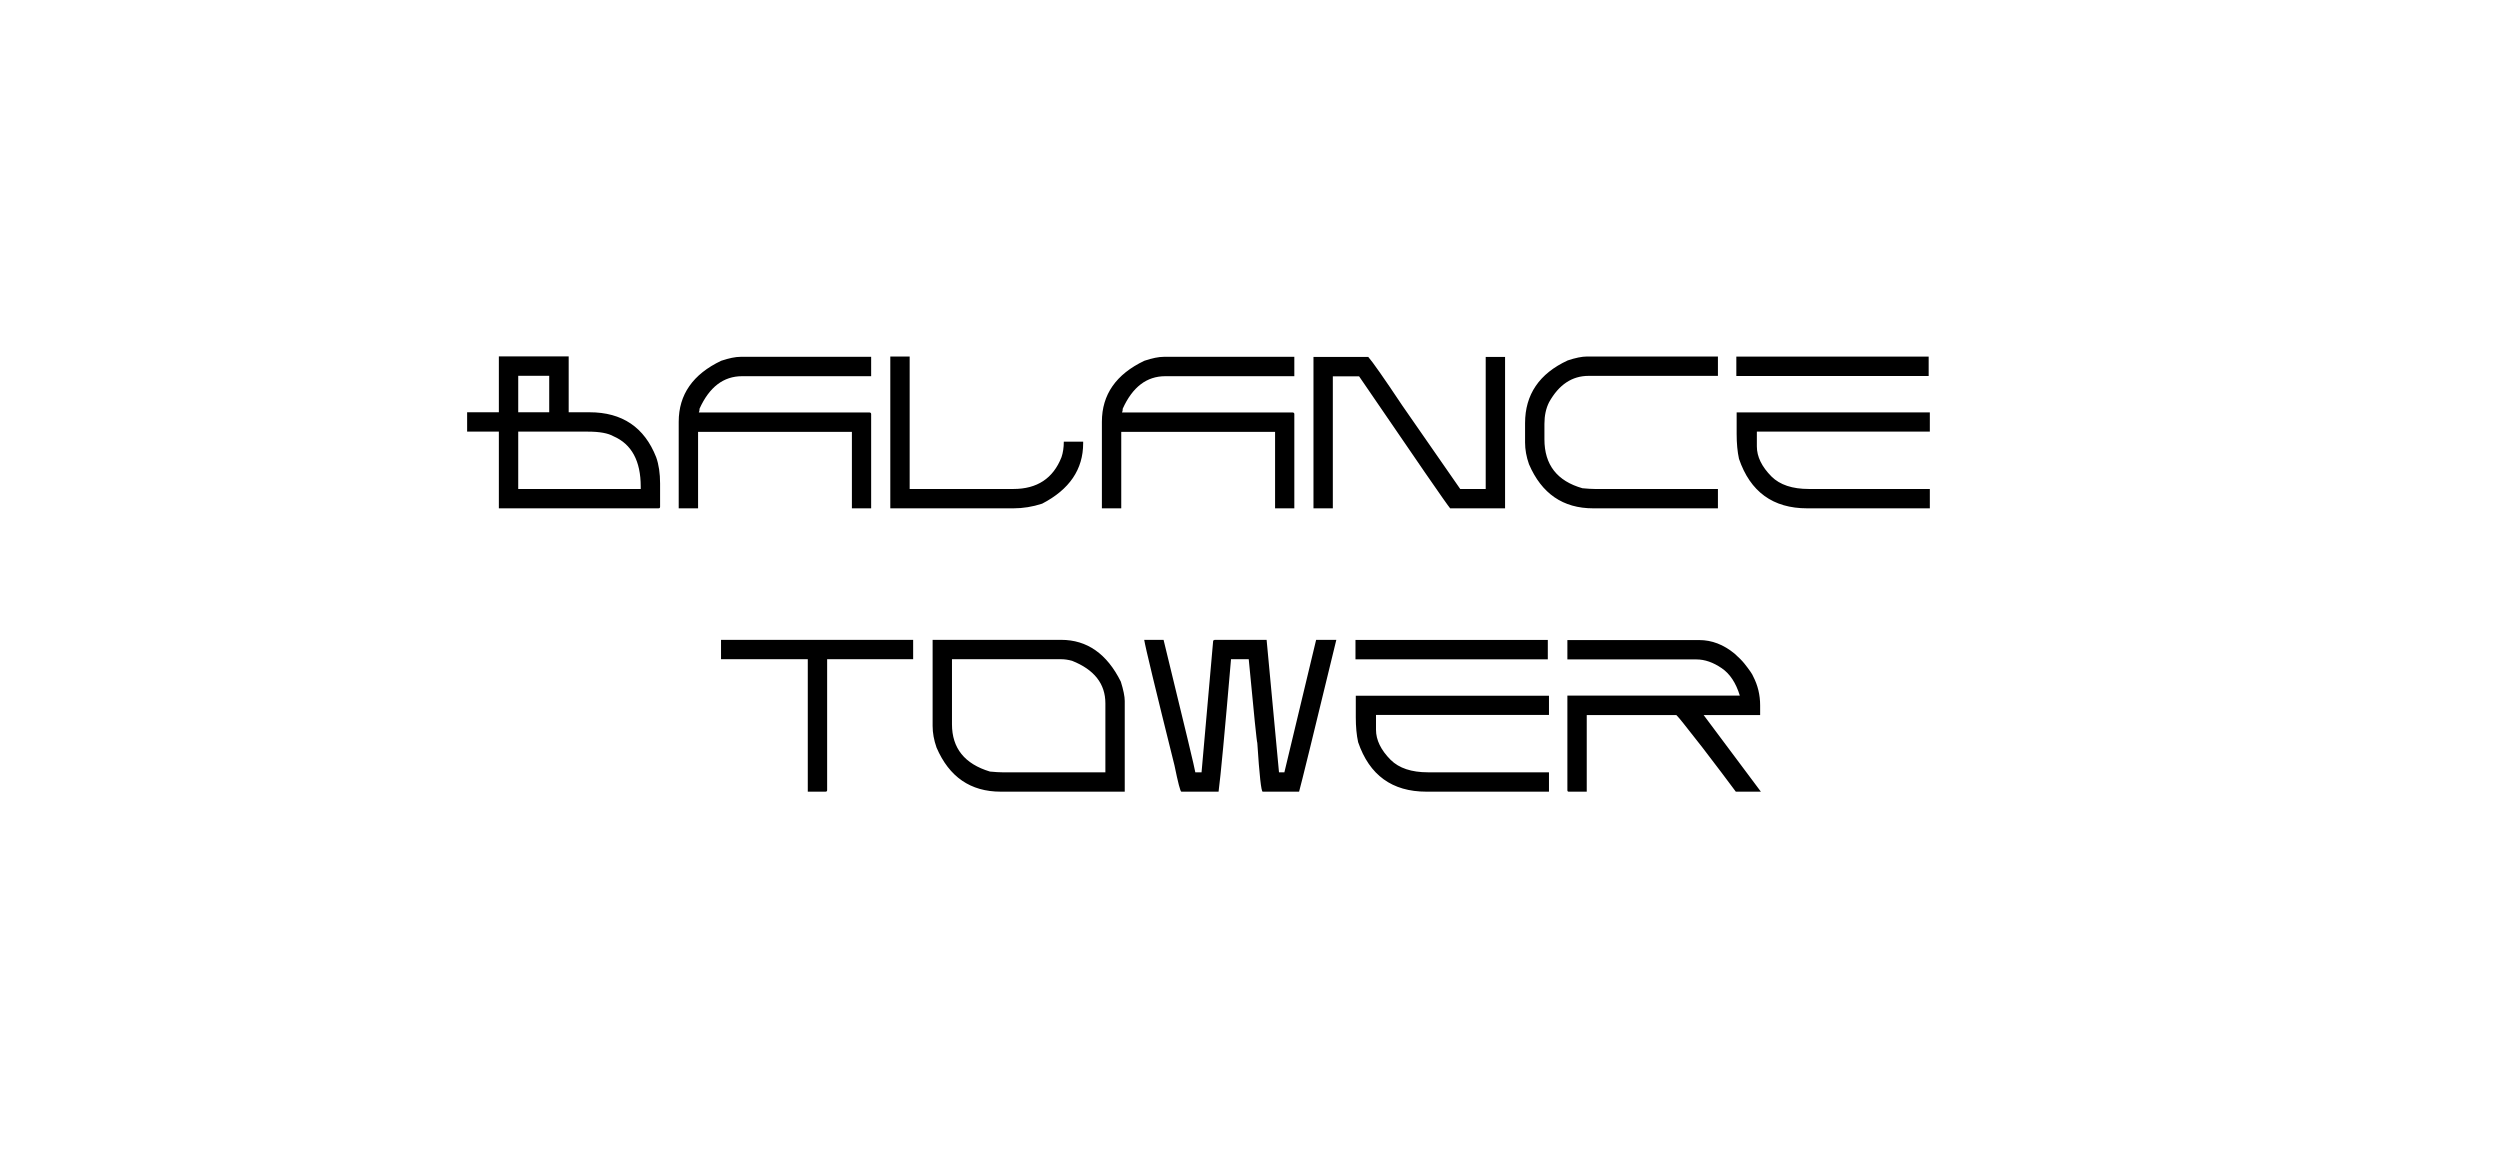 <?xml version="1.0" encoding="UTF-8"?> <svg xmlns="http://www.w3.org/2000/svg" width="300" height="140" viewBox="0 0 300 140" fill="none"><path d="M59.863 42.77H68.242V49.473H70.743C74.662 49.473 77.328 51.271 78.741 54.868C79.054 55.748 79.211 56.802 79.211 58.029V60.81C79.211 60.937 79.147 61 79.02 61H59.863V51.796H56.055V49.473H59.863V42.77ZM62.187 45.093V49.473H65.906V45.093H62.187ZM62.187 51.796V58.677H76.888V58.398C76.888 55.317 75.8 53.302 73.625 52.355C72.973 51.982 71.954 51.796 70.565 51.796H62.187ZM88.859 42.82H104.538V45.144H89.05C86.824 45.144 85.123 46.443 83.946 49.041C83.946 49.244 83.917 49.397 83.857 49.498H104.36C104.479 49.515 104.538 49.578 104.538 49.688V61H102.228V51.821H83.769V61H81.445V50.615C81.445 47.348 83.147 44.907 86.549 43.29C87.488 42.977 88.258 42.82 88.859 42.82ZM106.836 42.782H109.159V58.677H121.613C124.457 58.677 126.378 57.407 127.377 54.868C127.563 54.327 127.656 53.704 127.656 53.002H129.979V53.192C129.979 56.324 128.338 58.74 125.054 60.441C123.911 60.814 122.764 61 121.613 61H106.836V42.782ZM139.641 42.82H155.319V45.144H139.831C137.605 45.144 135.904 46.443 134.728 49.041C134.728 49.244 134.698 49.397 134.639 49.498H155.142C155.26 49.515 155.319 49.578 155.319 49.688V61H153.009V51.821H134.55V61H132.227V50.615C132.227 47.348 133.928 44.907 137.33 43.29C138.27 42.977 139.04 42.82 139.641 42.82ZM157.617 42.833H164.193C164.693 43.392 166.055 45.338 168.281 48.673L175.226 58.677H178.285V42.833H180.608V61H174.02C173.639 60.56 169.995 55.279 163.089 45.156H159.94V61H157.617V42.833ZM190.447 42.782H206.151V44.915C206.151 45.042 206.151 45.105 206.151 45.105H190.625C188.645 45.105 187.066 46.159 185.89 48.267C185.517 49.003 185.331 49.87 185.331 50.869V52.723C185.331 55.77 186.85 57.725 189.889 58.588C190.523 58.647 191.019 58.677 191.374 58.677H206.151V61H191.184C187.561 61 184.993 59.235 183.478 55.706C183.164 54.817 183.008 53.95 183.008 53.103V50.78C183.008 47.344 184.713 44.835 188.124 43.252C189.063 42.939 189.838 42.782 190.447 42.782ZM231.44 42.795V45.118H208.36V42.795H231.44ZM208.398 49.485H231.58V51.796H210.823V53.573C210.823 54.8 211.411 56.007 212.588 57.191C213.595 58.182 215.085 58.677 217.057 58.677H231.58V61H216.866C212.761 61 210.032 59.02 208.678 55.059C208.492 54.204 208.398 53.209 208.398 52.075V49.485ZM86.523 76.782H109.578V79.106H99.257V94.81C99.257 94.936 99.193 95 99.066 95H96.934V79.106H86.523V76.782ZM111.914 76.782H127.339C130.445 76.782 132.832 78.454 134.499 81.797C134.812 82.804 134.969 83.579 134.969 84.12V95H120.09C116.467 95 113.899 93.235 112.384 89.706C112.071 88.817 111.914 87.95 111.914 87.103V76.782ZM114.237 79.106V86.913C114.237 89.782 115.757 91.674 118.795 92.588C119.43 92.647 119.925 92.677 120.28 92.677H132.646V84.399C132.646 82.055 131.312 80.354 128.646 79.296C128.181 79.169 127.745 79.106 127.339 79.106H114.237ZM137.305 76.782H139.628C142.167 87.184 143.437 92.482 143.437 92.677H144.186L145.582 76.871L145.76 76.782H151.993L153.479 92.677H154.126L157.935 76.782H160.359C157.626 88.064 156.136 94.137 155.891 95H151.523C151.346 95 151.13 93.049 150.876 89.147C150.817 89.088 150.474 85.741 149.848 79.106H147.715V79.194C146.97 87.878 146.475 93.147 146.229 95H141.761C141.642 95 141.367 93.946 140.936 91.839C138.642 82.63 137.432 77.612 137.305 76.782ZM185.737 76.795V79.118H162.657V76.795H185.737ZM162.695 83.485H185.877V85.796H165.12V87.573C165.12 88.8 165.708 90.007 166.885 91.191C167.892 92.182 169.382 92.677 171.354 92.677H185.877V95H171.163C167.058 95 164.329 93.019 162.975 89.059C162.788 88.204 162.695 87.209 162.695 86.075V83.485ZM188.086 76.808H203.917C205.415 76.808 206.824 77.349 208.145 78.433C208.644 78.873 209.037 79.27 209.325 79.626C209.943 80.405 210.294 80.917 210.379 81.162C210.938 82.237 211.217 83.397 211.217 84.641V85.809H204.438C204.785 86.283 206.498 88.576 209.579 92.689L211.306 95H208.297C208.297 94.983 207.717 94.209 206.558 92.677C205.779 91.644 205.021 90.65 204.285 89.693C203.38 88.525 202.614 87.552 201.987 86.773C201.598 86.283 201.323 85.961 201.162 85.809H190.409V95H188.238C188.145 95 188.094 94.945 188.086 94.835V83.676C188.086 83.54 188.086 83.473 188.086 83.473H208.779C208.314 81.949 207.59 80.853 206.608 80.185C205.584 79.482 204.573 79.131 203.574 79.131H188.086V76.808Z" fill="black"></path></svg> 